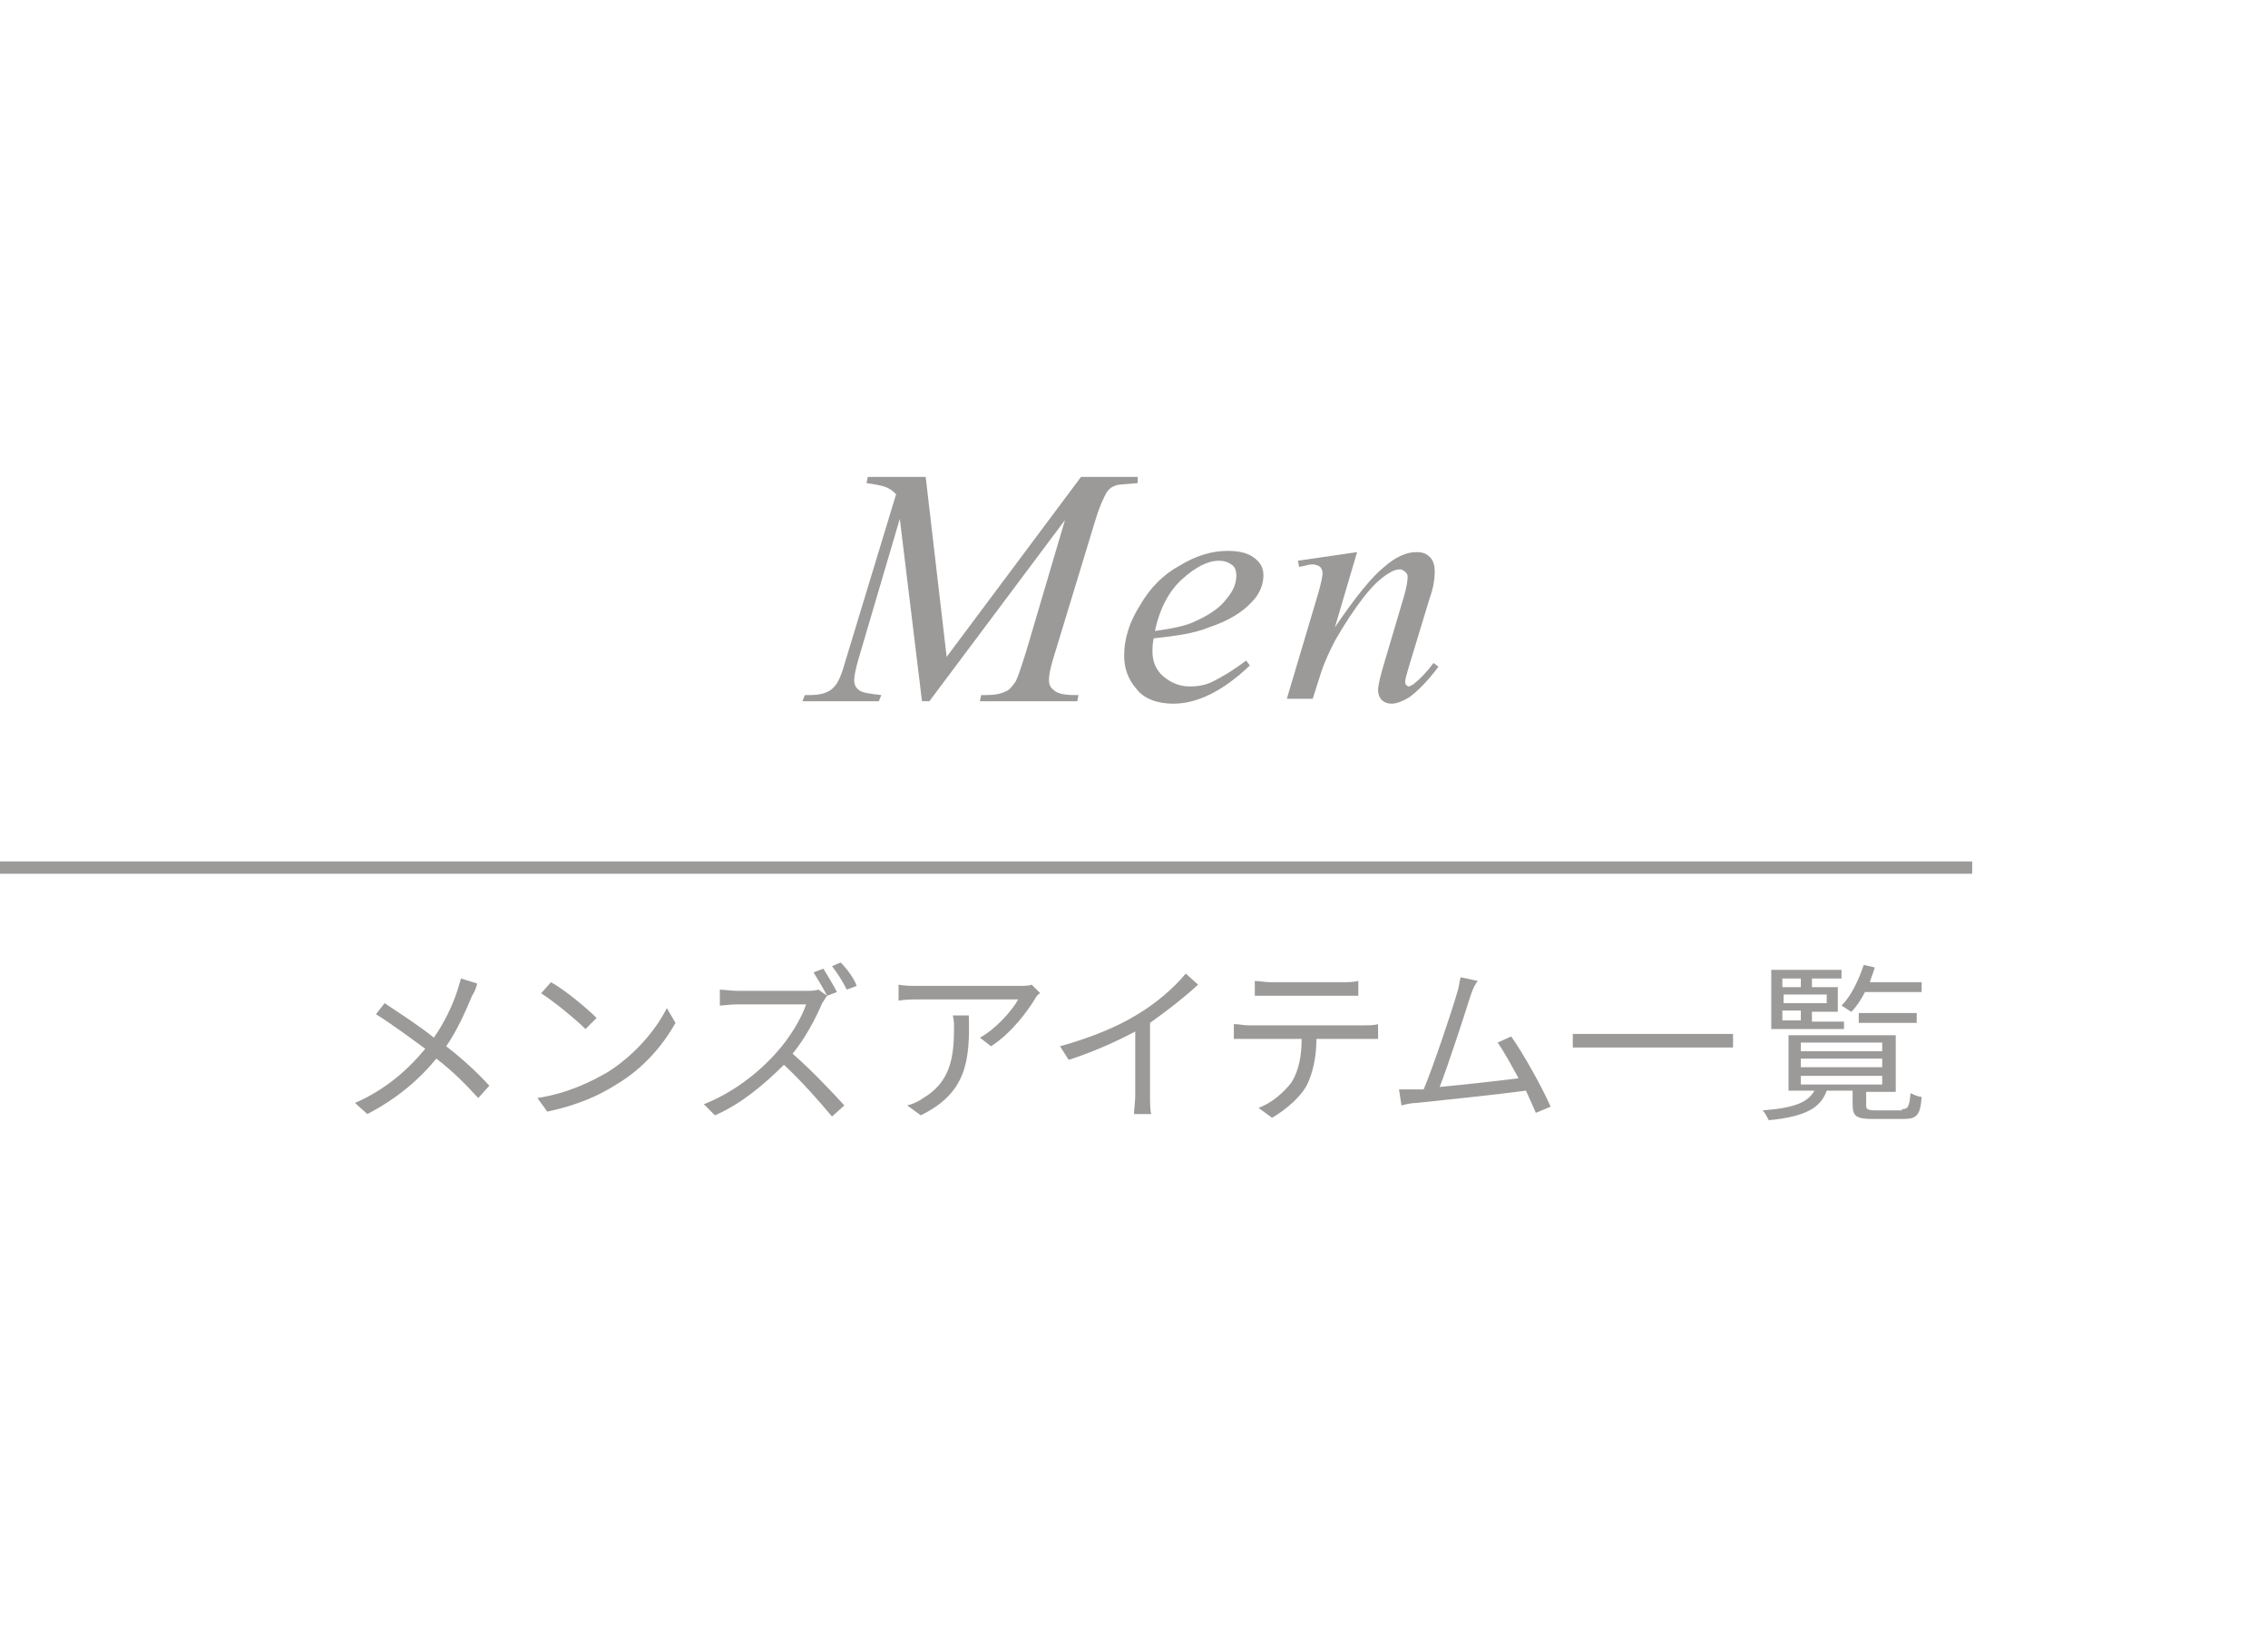 <?xml version="1.0" encoding="utf-8"?>
<!-- Generator: Adobe Illustrator 28.3.0, SVG Export Plug-In . SVG Version: 6.00 Build 0)  -->
<svg version="1.1" id="レイヤー_1" xmlns="http://www.w3.org/2000/svg" xmlns:xlink="http://www.w3.org/1999/xlink" x="0px"
	 y="0px" viewBox="0 0 184 133" style="enable-background:new 0 0 184 133;" xml:space="preserve">
<style type="text/css">
	.st0{opacity:0.8;fill:none;}
	.st1{fill:#9C9A99;}
</style>
<rect x="0" y="0" class="st0" width="184" height="133"/>
<g>
	<g>
		<path class="st1" d="M38.3,80.8c-0.5,1.2-1.2,2.8-2.1,4.1c1.3,1,2.5,2.1,3.5,3.2l-0.9,1c-1.1-1.2-2.1-2.2-3.4-3.2
			c-1.3,1.6-3.1,3.2-5.6,4.5l-1-0.9c2.5-1.1,4.3-2.7,5.7-4.4c-1.1-0.8-2.7-2-4-2.8l0.7-0.9c1.2,0.8,2.9,1.9,4,2.8
			c0.9-1.3,1.5-2.6,1.9-3.8c0.1-0.3,0.2-0.7,0.3-1l1.3,0.4C38.7,80,38.5,80.5,38.3,80.8z"/>
		<path class="st1" d="M49.3,87c2.2-1.4,3.9-3.4,4.8-5.2l0.7,1.2c-1,1.8-2.6,3.7-4.8,5c-1.4,0.9-3.2,1.7-5.6,2.2l-0.8-1.1
			C46.1,88.7,47.9,87.8,49.3,87z M48.4,82.6l-0.9,0.9c-0.7-0.7-2.5-2.2-3.6-2.9l0.8-0.9C45.8,80.3,47.6,81.8,48.4,82.6z"/>
		<path class="st1" d="M66.7,81.4c-0.5,1.2-1.4,2.9-2.4,4.1c1.5,1.3,3.2,3.1,4.2,4.2l-1,0.9c-1-1.2-2.5-2.9-3.9-4.2
			C62,88,60.1,89.6,58,90.5l-0.9-0.9c2.3-0.9,4.4-2.5,5.9-4.2c1-1.1,2-2.7,2.4-3.9h-5.6c-0.5,0-1.3,0.1-1.4,0.1v-1.3
			c0.2,0,1,0.1,1.4,0.1h5.5c0.5,0,0.8,0,1.1-0.1l0.7,0.5C67,80.9,66.8,81.3,66.7,81.4z M67.9,80.5l-0.8,0.3
			c-0.3-0.6-0.8-1.4-1.1-1.9l0.8-0.3C67.1,79.1,67.6,79.9,67.9,80.5z M69.5,80l-0.8,0.3c-0.3-0.6-0.8-1.4-1.2-1.9l0.7-0.3
			C68.7,78.6,69.3,79.4,69.5,80z"/>
		<path class="st1" d="M84,81c-0.6,1-1.9,2.8-3.6,3.9l-0.9-0.7c1.3-0.7,2.7-2.3,3.1-3.1h-8.1c-0.5,0-1.1,0-1.6,0.1v-1.3
			c0.5,0.1,1.1,0.1,1.6,0.1h8.2c0.3,0,0.8,0,1-0.1l0.7,0.7C84.3,80.6,84.1,80.8,84,81z M74.7,90.5l-1.1-0.8c0.4-0.1,0.9-0.3,1.3-0.6
			c2.2-1.3,2.5-3.3,2.5-5.7c0-0.3,0-0.6-0.1-1h1.3C78.7,86.1,78.4,88.7,74.7,90.5z"/>
		<path class="st1" d="M92.3,82.3c1.5-0.9,2.9-2.1,3.9-3.3l1,0.9C96,81,94.7,82,93.3,83v5.9c0,0.5,0,1.2,0.1,1.5H92
			c0-0.3,0.1-1,0.1-1.5v-5.2c-1.5,0.8-3.5,1.7-5.4,2.3L86,84.9C88.5,84.2,90.7,83.3,92.3,82.3z"/>
		<path class="st1" d="M101.3,83.2h9.4c0.3,0,0.8,0,1.1-0.1v1.2c-0.3,0-0.8,0-1.1,0h-3.9c0,1.5-0.3,2.8-0.8,3.8
			c-0.5,0.9-1.6,1.9-2.8,2.6l-1.1-0.8c1.1-0.4,2.1-1.3,2.7-2.1c0.6-1,0.8-2.2,0.8-3.5h-4.3c-0.4,0-0.8,0-1.2,0v-1.2
			C100.5,83.1,100.9,83.2,101.3,83.2z M103.1,79.7h5.8c0.4,0,0.9,0,1.3-0.1v1.2c-0.4,0-0.9,0-1.3,0h-5.8c-0.5,0-0.9,0-1.3,0v-1.2
			C102.2,79.6,102.6,79.7,103.1,79.7z"/>
		<path class="st1" d="M119.3,80.8c-0.4,1.3-1.8,5.6-2.5,7.4c2.1-0.2,4.8-0.5,6.4-0.7c-0.6-1.1-1.2-2.2-1.7-2.9l1.1-0.5
			c1,1.4,2.6,4.3,3.2,5.7l-1.2,0.5c-0.2-0.5-0.5-1.1-0.8-1.8c-2.2,0.3-7,0.8-8.9,1c-0.4,0-0.8,0.1-1.2,0.2l-0.2-1.3
			c0.4,0,0.9,0,1.3,0c0.2,0,0.5,0,0.7,0c0.8-1.9,2.3-6.4,2.7-7.8c0.2-0.6,0.2-1,0.3-1.3l1.4,0.3C119.7,79.8,119.5,80.2,119.3,80.8z"
			/>
		<path class="st1" d="M140.6,83.9v1.1h-13v-1.1H140.6z"/>
		<path class="st1" d="M154.3,90c0.5,0,0.6-0.2,0.7-1.3c0.2,0.1,0.6,0.3,0.9,0.3c-0.1,1.5-0.4,1.8-1.5,1.8H152
			c-1.4,0-1.7-0.2-1.7-1.2v-1.1h-2.1c-0.5,1.4-1.7,2.1-4.7,2.4c-0.1-0.2-0.3-0.6-0.5-0.8c2.7-0.2,3.7-0.7,4.2-1.6h-2.1V84h8.7v4.6
			h-2.4v1.1c0,0.3,0.1,0.4,0.8,0.4H154.3z M149.6,83.5h-5.9v-4.8h5.7v0.7H147v0.7h2.1v2H147v0.8h2.6V83.5z M144.6,79.4v0.7h1.5v-0.7
			H144.6z M148.2,80.7h-3.5v0.7h3.5V80.7z M144.6,82.8h1.5v-0.8h-1.5V82.8z M146.1,85.3h6.6v-0.7h-6.6V85.3z M146.1,86.6h6.6v-0.7
			h-6.6V86.6z M146.1,88h6.6v-0.7h-6.6V88z M151.3,80.5c-0.3,0.6-0.7,1.2-1.1,1.6c-0.2-0.1-0.6-0.4-0.8-0.5c0.8-0.8,1.4-2.1,1.8-3.3
			l0.9,0.2c-0.1,0.4-0.3,0.8-0.4,1.2h4.2v0.8H151.3z M150.8,83v-0.8h4.7V83H150.8z"/>
	</g>
</g>
<g>
	<g>
		<path class="st1" d="M75.1,38.7l1.7,14.6l10.9-14.6h4.6v0.5c-1,0.1-1.6,0.1-1.8,0.2c-0.3,0.1-0.6,0.3-0.8,0.7s-0.5,1-0.8,2
			l-3.5,11.5c-0.2,0.7-0.3,1.2-0.3,1.6c0,0.3,0.1,0.6,0.4,0.8c0.3,0.3,0.9,0.4,1.7,0.4h0.3l-0.1,0.5h-7.9l0.1-0.5h0.4
			c0.7,0,1.2-0.1,1.6-0.3c0.3-0.1,0.5-0.4,0.8-0.8c0.2-0.4,0.5-1.3,0.9-2.6l3.1-10.5L75.4,56.9h-0.6l-1.8-14.8l-3.3,11.2
			c-0.3,1-0.4,1.6-0.4,1.9c0,0.3,0.1,0.6,0.4,0.8c0.2,0.2,0.9,0.3,1.8,0.4l-0.2,0.5h-6.2l0.2-0.5h0.4c0.9,0,1.6-0.2,2-0.7
			c0.3-0.3,0.6-1,0.9-2.1l4.1-13.5c-0.3-0.3-0.6-0.5-0.9-0.6c-0.3-0.1-0.8-0.2-1.5-0.3l0.1-0.5H75.1z"/>
		<path class="st1" d="M93.6,51.8c-0.1,0.4-0.1,0.8-0.1,1.1c0,0.8,0.3,1.5,0.9,2s1.3,0.8,2.1,0.8c0.7,0,1.3-0.1,1.9-0.4
			c0.6-0.3,1.5-0.8,2.7-1.7l0.3,0.4c-2.2,2.1-4.3,3.1-6.2,3.1c-1.3,0-2.4-0.4-3-1.2c-0.7-0.8-1-1.7-1-2.7c0-1.3,0.4-2.7,1.3-4.1
			c0.8-1.4,1.9-2.5,3.2-3.2c1.3-0.8,2.6-1.2,3.9-1.2c1,0,1.7,0.2,2.2,0.6c0.5,0.4,0.7,0.8,0.7,1.4c0,0.7-0.3,1.5-0.9,2.1
			c-0.8,0.9-2,1.6-3.5,2.1C96.9,51.4,95.4,51.6,93.6,51.8z M93.7,51.2c1.4-0.2,2.5-0.4,3.3-0.8c1.1-0.5,2-1.1,2.5-1.8
			c0.6-0.7,0.8-1.3,0.8-1.9c0-0.4-0.1-0.7-0.4-0.9s-0.6-0.3-1-0.3c-0.9,0-1.9,0.5-3,1.5C94.9,47.9,94.1,49.3,93.7,51.2z"/>
		<path class="st1" d="M110.1,44.8l-1.8,6.1c1.7-2.5,3-4.1,4-4.9c0.9-0.8,1.8-1.2,2.6-1.2c0.5,0,0.8,0.1,1.1,0.4s0.4,0.7,0.4,1.2
			c0,0.5-0.1,1.3-0.4,2.1l-1.7,5.6c-0.2,0.7-0.3,1-0.3,1.2c0,0.1,0,0.2,0.1,0.3s0.2,0.1,0.2,0.1c0.1,0,0.2-0.1,0.4-0.2
			c0.5-0.4,1-0.9,1.6-1.7l0.4,0.3c-0.9,1.2-1.7,2-2.4,2.5c-0.5,0.3-1,0.5-1.4,0.5c-0.3,0-0.6-0.1-0.8-0.3c-0.2-0.2-0.3-0.5-0.3-0.8
			c0-0.4,0.2-1.2,0.5-2.2l1.6-5.4c0.2-0.7,0.3-1.2,0.3-1.6c0-0.2-0.1-0.3-0.2-0.4c-0.1-0.1-0.3-0.2-0.4-0.2c-0.3,0-0.6,0.1-0.9,0.3
			c-0.7,0.4-1.4,1.1-2.1,2c-0.7,0.9-1.5,2.1-2.3,3.5c-0.4,0.8-0.8,1.6-1.1,2.5l-0.7,2.2h-2.1l2.5-8.4c0.3-1,0.4-1.6,0.4-1.8
			c0-0.2-0.1-0.4-0.2-0.5s-0.4-0.2-0.6-0.2c-0.1,0-0.3,0-0.6,0.1l-0.5,0.1l-0.1-0.5L110.1,44.8z"/>
	</g>
</g>
<rect x="0" y="69.9" class="st1" width="160" height="1"/>
</svg>
